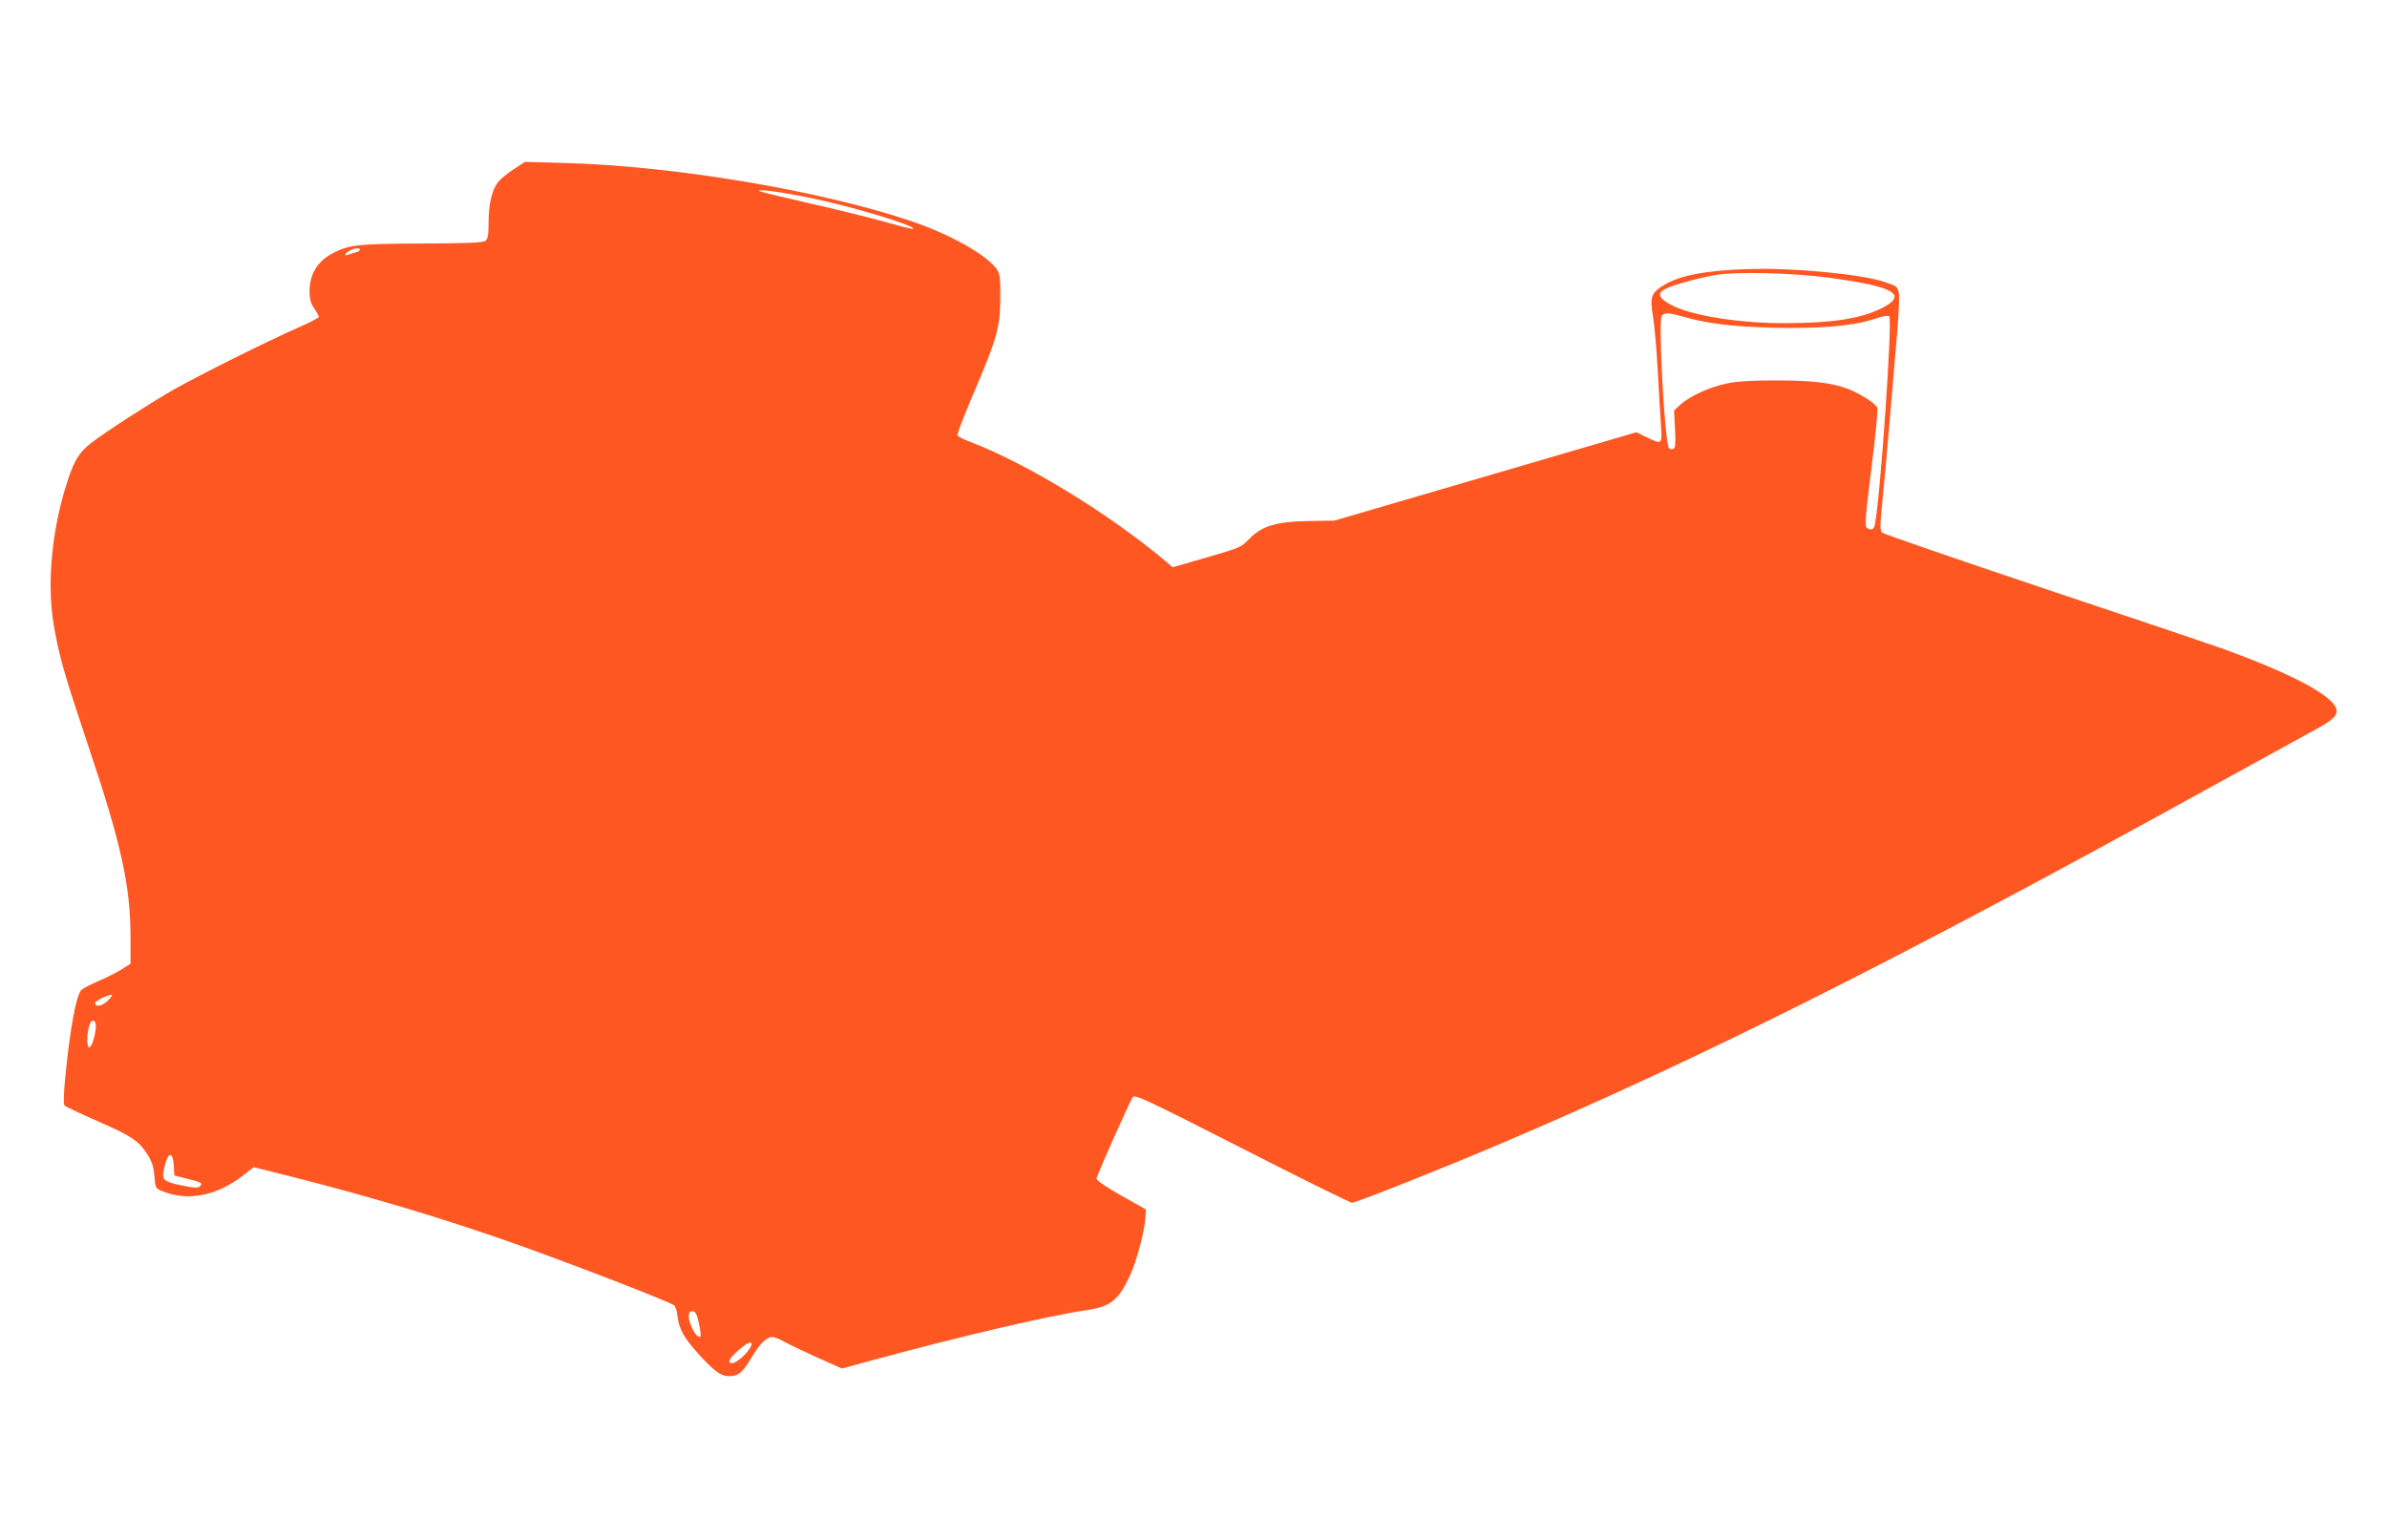 <?xml version="1.0" standalone="no"?>
<!DOCTYPE svg PUBLIC "-//W3C//DTD SVG 20010904//EN"
 "http://www.w3.org/TR/2001/REC-SVG-20010904/DTD/svg10.dtd">
<svg version="1.0" xmlns="http://www.w3.org/2000/svg"
 width="1280pt" height="826pt" viewBox="0 0 1280 826"
 preserveAspectRatio="xMidYMid meet">
<g transform="translate(0,826) scale(0.1,-0.1)"
fill="#ff5722" stroke="none">
<path d="M2754 7352 c-33 -21 -70 -52 -82 -67 -34 -42 -52 -119 -52 -216 0
-67 -4 -89 -16 -100 -13 -10 -85 -14 -338 -15 -340 -1 -391 -6 -476 -49 -87
-44 -130 -113 -130 -208 0 -41 6 -63 25 -91 14 -20 25 -41 25 -45 0 -5 -48
-30 -107 -56 -173 -76 -537 -258 -673 -335 -140 -81 -355 -220 -443 -287 -62
-48 -89 -92 -125 -203 -85 -259 -112 -552 -73 -776 30 -170 54 -254 181 -634
181 -538 230 -759 230 -1041 l0 -137 -47 -30 c-27 -17 -82 -45 -123 -62 -41
-18 -82 -39 -92 -47 -29 -26 -63 -208 -89 -481 -8 -83 -9 -136 -3 -141 5 -5
83 -42 174 -82 184 -80 223 -106 270 -179 25 -39 33 -65 38 -116 5 -64 6 -67
40 -81 137 -57 293 -27 435 83 l57 45 203 -51 c445 -113 843 -233 1227 -370
342 -123 803 -302 826 -321 6 -5 14 -31 17 -58 8 -67 33 -113 108 -197 88 -97
124 -124 168 -124 50 0 74 20 121 100 43 73 80 110 112 110 11 0 38 -11 61
-24 23 -13 103 -51 177 -85 l135 -60 165 45 c455 124 941 238 1146 268 131 20
170 51 234 187 34 74 77 233 82 305 l3 48 -91 51 c-115 64 -174 103 -174 115
0 14 179 415 194 436 12 16 63 -8 586 -274 315 -161 581 -292 590 -292 22 0
485 184 800 318 1074 457 2140 992 3770 1892 256 141 506 278 555 305 125 67
155 90 155 122 0 72 -220 192 -613 335 -62 22 -494 168 -962 324 -467 157
-856 291 -863 298 -11 11 -11 39 2 167 14 137 34 365 80 914 8 94 12 186 8
205 -7 33 -12 37 -73 57 -128 43 -492 78 -732 70 -233 -7 -371 -34 -458 -88
-66 -41 -72 -62 -55 -167 8 -48 20 -181 26 -297 6 -115 14 -247 17 -292 7 -97
5 -98 -79 -57 l-53 26 -810 -237 -810 -237 -135 -2 c-176 -3 -253 -26 -320
-95 -44 -46 -49 -48 -228 -100 l-184 -53 -36 31 c-305 257 -748 527 -1051 642
-35 13 -65 29 -67 34 -3 6 36 107 86 224 128 300 143 356 144 511 1 105 -2
130 -17 153 -52 79 -255 193 -472 265 -490 163 -1269 293 -1850 308 l-210 6
-61 -40z m1590 -153 c221 -45 569 -150 552 -166 -2 -3 -70 14 -150 37 -80 22
-263 68 -407 100 -144 33 -265 62 -268 66 -11 12 121 -6 273 -37z m-2414 -278
c0 -5 -11 -12 -24 -15 -13 -3 -32 -9 -42 -13 -12 -4 -15 -3 -10 6 14 22 76 40
76 22z m7876 -150 c355 -48 429 -91 282 -165 -109 -54 -260 -78 -503 -79 -255
-2 -516 40 -626 99 -67 36 -75 63 -26 86 48 23 179 59 272 74 109 18 407 11
601 -15z m-773 -211 c122 -35 253 -51 462 -57 249 -7 437 8 548 44 52 18 81
23 88 16 18 -18 -48 -973 -77 -1115 -6 -29 -19 -34 -43 -19 -12 8 -9 55 24
318 21 170 36 316 32 326 -9 24 -104 84 -170 106 -86 30 -190 41 -383 41 -118
0 -200 -5 -252 -16 -91 -18 -203 -69 -251 -114 l-34 -31 5 -101 c4 -80 2 -101
-9 -105 -8 -3 -18 -2 -23 3 -23 23 -59 686 -39 710 15 19 36 18 122 -6z
m-8460 -3671 c-30 -26 -63 -31 -63 -7 0 11 82 49 90 42 3 -3 -10 -19 -27 -35z
m-59 -135 c-3 -50 -24 -116 -37 -111 -14 5 -11 84 4 124 12 32 34 24 33 -13z
m418 -748 l3 -50 68 -17 c77 -19 86 -24 69 -41 -10 -10 -30 -9 -94 4 -104 22
-112 30 -98 93 20 90 47 95 52 11z m2816 -844 c8 -35 11 -66 8 -69 -11 -11
-35 18 -52 62 -18 49 -13 78 13 73 13 -2 22 -21 31 -66z m282 -109 c0 -29 -75
-103 -104 -103 -28 0 -17 24 31 67 45 39 73 53 73 36z"/>
</g>
</svg>
